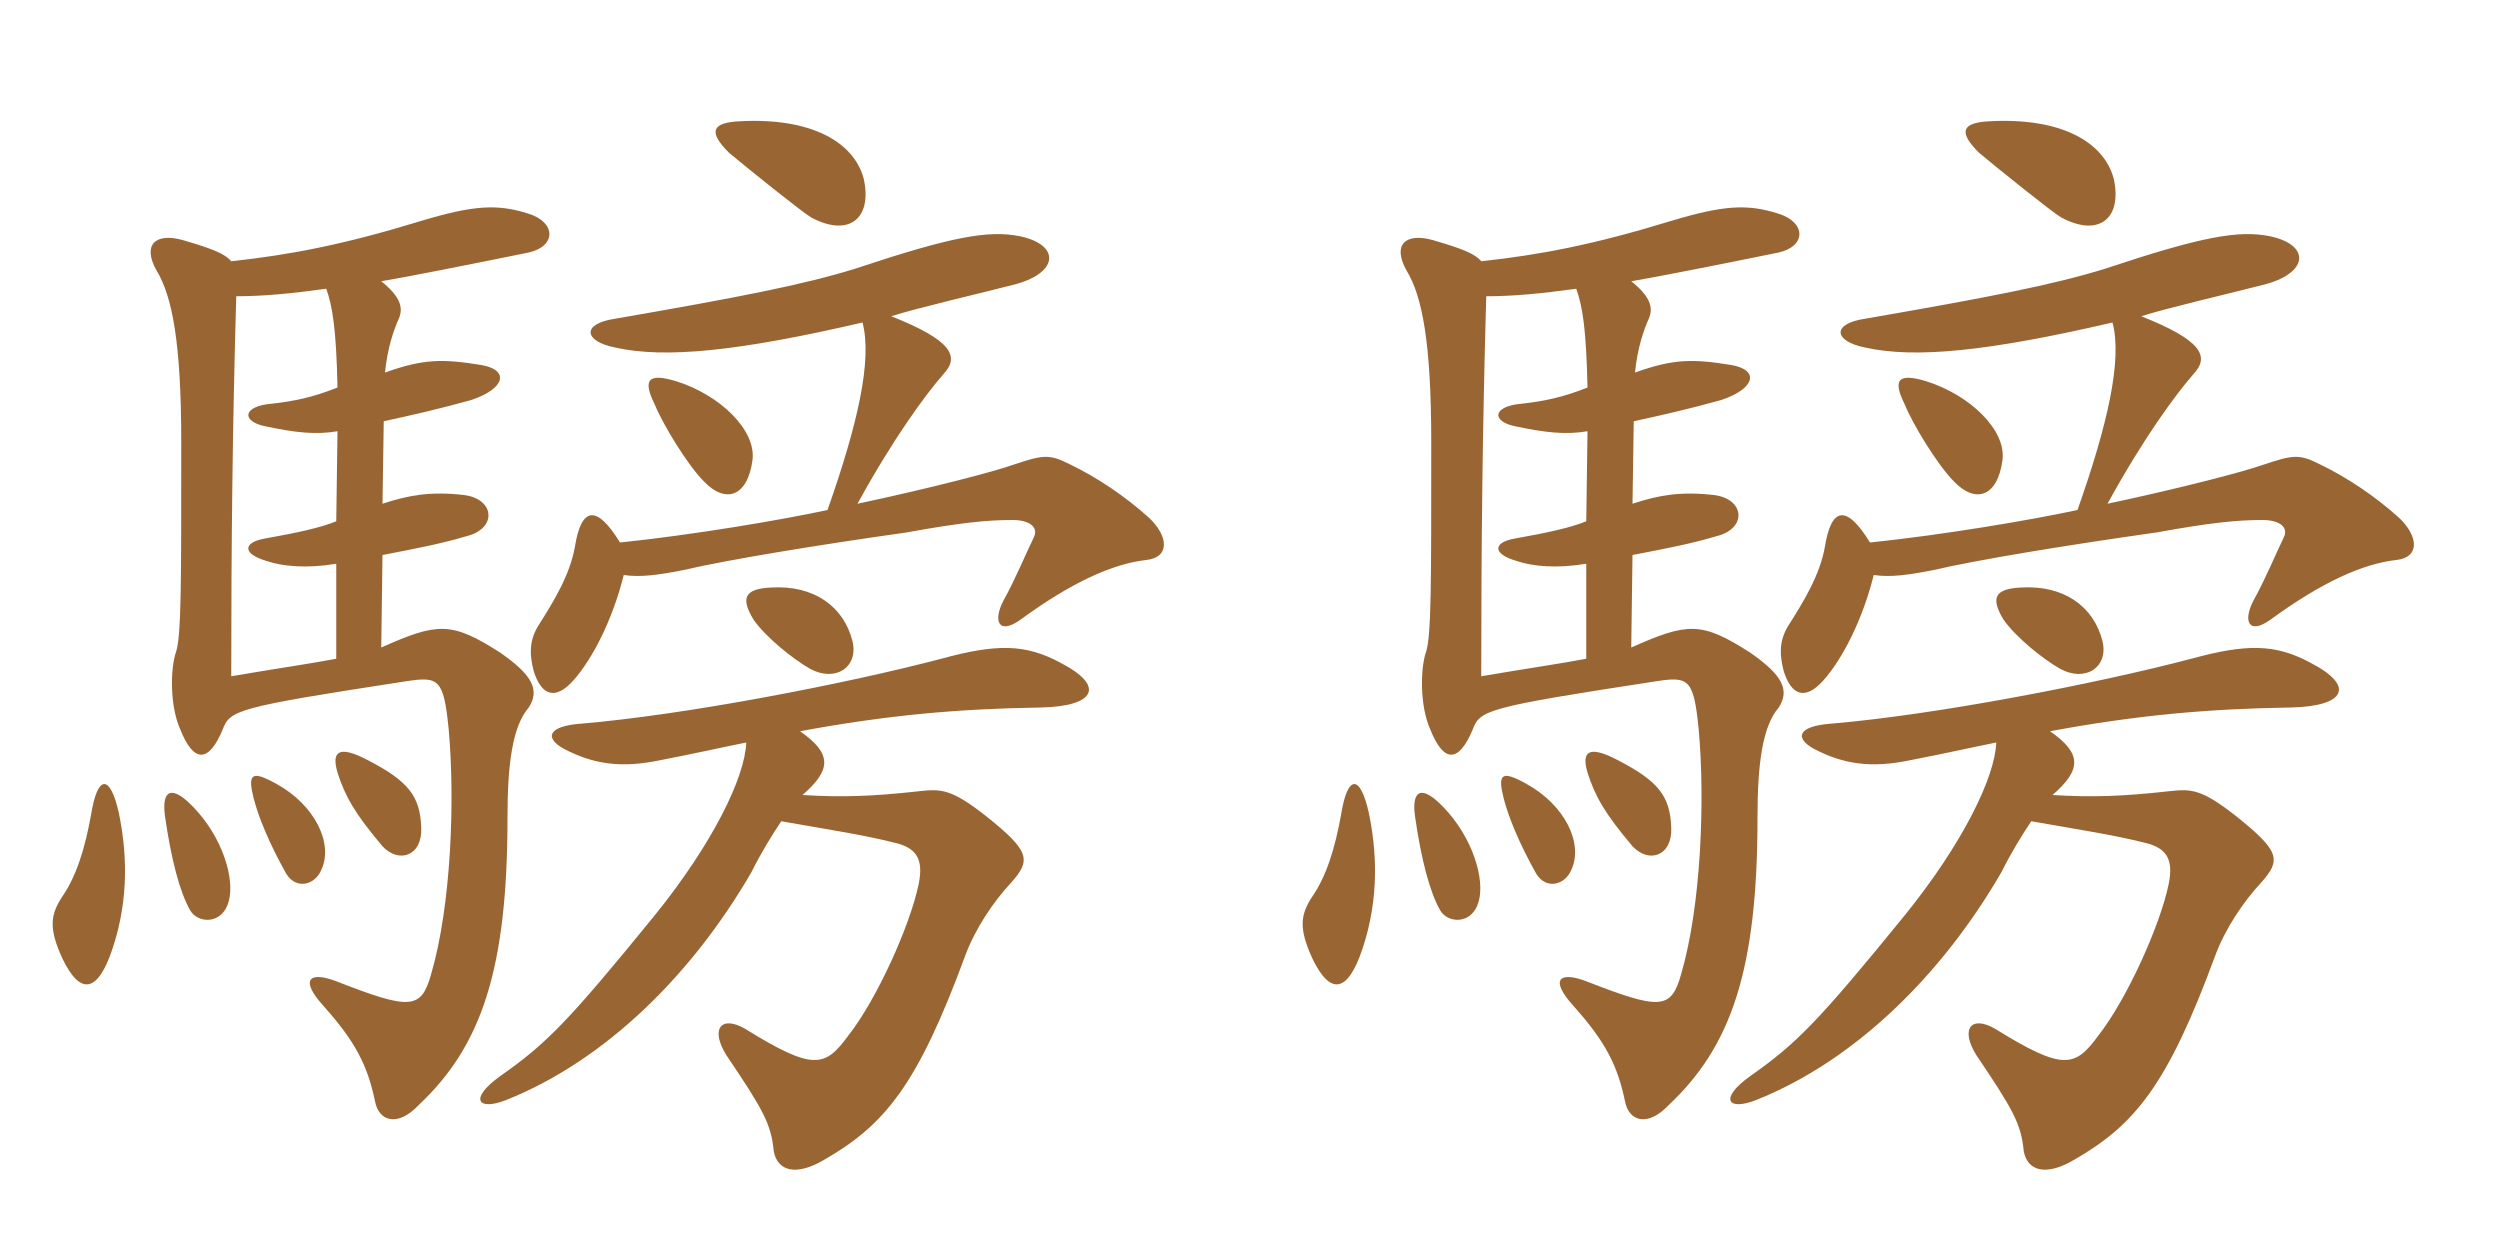 <svg xmlns="http://www.w3.org/2000/svg" xmlns:xlink="http://www.w3.org/1999/xlink" width="300" height="150"><path fill="#996633" padding="10" d="M14.25 97.50C13.20 92.85 11.70 93 10.95 97.65C10.20 101.85 9.15 105.15 7.50 107.55C6 109.80 5.85 111.45 7.50 115.05C9.60 119.40 11.70 119.25 13.50 113.85C15.60 107.55 15.15 101.85 14.25 97.50ZM27.45 108.15C28.20 105.45 26.70 100.50 23.25 96.90C20.70 94.20 19.35 94.65 19.80 97.95C20.55 103.20 21.60 107.10 22.80 109.20C23.70 110.85 26.70 111 27.45 108.15ZM38.55 104.40C40.05 101.25 37.80 96.60 33.15 94.05C30.15 92.40 29.70 92.85 30.45 95.85C31.05 98.10 32.25 101.10 34.35 104.85C35.55 106.80 37.80 106.20 38.55 104.40ZM50.55 99.30C50.40 95.55 49.05 93.75 44.10 91.20C40.65 89.40 39.75 90.15 40.50 92.70C41.40 95.55 42.60 97.65 45.90 101.55C47.85 103.65 50.70 102.75 50.55 99.30ZM28.35 35.55C31.50 35.55 34.80 35.25 39.15 34.65C39.90 36.75 40.35 39.45 40.50 46.50C37.50 47.70 35.25 48.15 32.55 48.45C29.10 48.75 28.95 50.55 31.80 51.15C35.40 51.90 37.80 52.20 40.50 51.75L40.35 62.55C38.55 63.30 35.85 63.90 31.65 64.65C29.25 65.10 28.95 66.45 32.10 67.35C33.90 67.95 36.75 68.25 40.35 67.65L40.35 79.05C37.20 79.65 33 80.25 27.75 81.15C27.75 64.95 27.90 51.30 28.35 35.55ZM45.75 77.70L45.90 66.60C49.80 65.85 52.95 65.25 55.95 64.35C59.70 63.45 59.40 59.85 55.65 59.40C51.75 58.95 49.05 59.40 45.90 60.45L46.05 50.55C49.50 49.80 52.80 49.05 56.55 48C60.60 46.65 61.20 44.40 57.75 43.80C53.10 43.05 50.85 43.05 46.20 44.70C46.50 41.70 47.25 39.60 47.85 38.25C48.45 36.90 48 35.55 45.75 33.75C48.45 33.30 55.35 31.95 63.45 30.30C66.75 29.55 66.75 26.70 63.45 25.65C59.70 24.45 56.85 24.60 50.40 26.55C41.10 29.40 34.65 30.60 27.75 31.35C27 30.45 25.50 29.85 21.90 28.80C18.60 27.90 17.10 29.40 18.75 32.40C20.70 35.55 21.75 41.25 21.75 53.10C21.75 70.50 21.75 76.05 21.15 78.15C20.40 80.25 20.40 84.75 21.60 87.45C23.25 91.65 25.05 91.50 26.70 87.60C27.60 85.20 28.20 84.90 48.75 81.75C52.65 81.15 53.25 81.45 53.85 87.60C54.60 96 54.15 108.60 51.75 116.85C50.55 121.20 49.20 121.20 40.35 117.75C37.20 116.55 35.85 117.45 38.85 120.75C42.60 124.95 44.10 127.80 45 132.15C45.45 134.55 47.70 135.30 50.25 132.60C57.75 125.55 60.90 116.40 60.90 98.10C60.90 91.65 61.50 87.15 63.45 84.90C64.80 82.80 63.90 81 60 78.30C54.15 74.55 52.50 74.70 45.75 77.70ZM102.30 76.95C101.25 72.75 97.65 70.20 92.55 70.50C89.40 70.65 88.80 71.70 90.45 74.40C91.95 76.50 95.10 79.05 97.20 80.25C100.20 81.90 103.05 80.10 102.30 76.95ZM90.30 55.20C90.75 51.60 86.40 47.40 81.15 45.75C77.70 44.70 77.10 45.60 78.60 48.60C79.50 50.85 82.50 55.80 84.45 57.75C87 60.45 89.70 59.70 90.30 55.20ZM103.65 21.45C102.45 16.95 97.20 14.10 88.80 14.55C85.50 14.70 84.90 15.75 87.45 18.30C89.40 19.95 96.30 25.50 97.35 26.10C101.85 28.50 104.70 26.25 103.65 21.45ZM89.55 89.10C89.40 93.30 85.50 101.25 78.60 109.80C68.10 122.70 65.55 125.25 60 129.15C56.25 131.85 57.30 133.35 60.75 132C72.75 127.20 83.10 116.85 90.15 104.70C91.35 102.30 92.55 100.35 93.75 98.55C99.75 99.60 103.65 100.20 107.25 101.10C109.95 101.70 110.85 103.05 110.25 106.05C109.20 111.15 105.15 120 101.85 124.20C99 128.10 97.65 128.55 89.40 123.45C86.55 121.80 85.20 123.45 87.15 126.60C91.50 133.05 92.55 134.85 92.85 138.15C93.30 140.55 95.55 141.15 98.85 139.20C106.20 135 110.10 130.20 115.80 114.75C117 111.45 119.25 108.15 121.35 105.90C123.75 103.20 123.60 102.15 118.35 97.95C114.15 94.65 112.95 94.65 110.25 94.95C104.85 95.55 101.10 95.70 96.30 95.40C99.75 92.40 99.90 90.45 96 87.75C106.50 85.80 115.05 85.05 124.95 84.90C131.40 84.75 132.75 82.35 127.20 79.50C123 77.25 119.55 77.25 112.95 79.05C101.55 82.05 82.20 85.80 69.60 86.85C65.85 87.15 65.25 88.50 67.65 89.85C71.10 91.65 74.40 92.25 79.35 91.20C83.25 90.45 86.55 89.70 89.55 89.10ZM102.90 60.45C107.25 52.50 111.15 47.25 113.25 44.85C115.20 42.75 114.15 40.80 106.95 37.95C109.65 37.05 118.65 34.95 121.50 34.20C127.05 32.85 127.35 29.40 122.40 28.35C118.65 27.60 114.30 28.35 102.60 32.25C96.30 34.20 88.50 35.70 73.80 38.25C69.75 38.85 70.05 40.95 73.80 41.70C79.80 43.05 88.65 42.15 103.50 38.70C104.70 43.20 102.90 51 99.30 61.20C93.75 62.40 83.10 64.20 74.40 65.10C71.55 60.45 69.75 60.90 69 65.55C68.40 69 66.45 72.15 64.65 75C63.60 76.65 63.45 78.30 64.05 80.55C64.95 83.40 66.60 84.15 68.85 81.60C71.10 79.05 73.50 74.40 74.85 69C76.80 69.30 79.05 69 82.05 68.40C87.15 67.20 98.10 65.40 108.75 63.90C115.35 62.70 118.50 62.40 121.50 62.40C123.60 62.40 124.65 63.30 124.05 64.50C123.30 66 121.80 69.60 120.45 72C119.10 74.55 119.85 76.20 122.40 74.40C128.55 69.90 133.50 67.65 137.55 67.20C140.40 66.90 140.25 64.35 137.85 62.10C135 59.55 131.70 57.30 128.25 55.65C125.85 54.45 125.10 54.60 121.50 55.80C119.40 56.55 112.05 58.50 102.90 60.45ZM164.25 97.50C163.20 92.85 161.70 93 160.95 97.65C160.20 101.85 159.15 105.15 157.50 107.55C156 109.80 155.85 111.45 157.50 115.05C159.60 119.40 161.70 119.25 163.50 113.85C165.60 107.55 165.15 101.85 164.25 97.50ZM177.45 108.15C178.20 105.45 176.70 100.50 173.25 96.90C170.70 94.20 169.35 94.65 169.80 97.95C170.55 103.20 171.60 107.10 172.80 109.20C173.70 110.85 176.70 111 177.45 108.15ZM188.55 104.40C190.05 101.25 187.80 96.60 183.15 94.05C180.15 92.40 179.70 92.85 180.45 95.85C181.05 98.10 182.25 101.10 184.35 104.85C185.55 106.80 187.80 106.20 188.55 104.40ZM200.55 99.30C200.40 95.55 199.05 93.75 194.10 91.20C190.65 89.40 189.75 90.15 190.50 92.70C191.40 95.55 192.60 97.65 195.90 101.55C197.85 103.65 200.70 102.75 200.55 99.30ZM178.35 35.55C181.50 35.55 184.80 35.25 189.15 34.65C189.90 36.75 190.35 39.45 190.50 46.50C187.50 47.70 185.25 48.15 182.55 48.45C179.10 48.75 178.95 50.55 181.80 51.15C185.40 51.90 187.80 52.20 190.50 51.75L190.35 62.55C188.55 63.30 185.85 63.90 181.65 64.65C179.25 65.10 178.95 66.45 182.10 67.35C183.90 67.95 186.75 68.25 190.35 67.65L190.35 79.05C187.20 79.65 183 80.25 177.75 81.15C177.75 64.95 177.90 51.30 178.35 35.55ZM195.75 77.70L195.90 66.60C199.80 65.85 202.95 65.25 205.95 64.35C209.70 63.45 209.40 59.85 205.65 59.40C201.75 58.95 199.05 59.40 195.90 60.45L196.05 50.55C199.50 49.80 202.80 49.05 206.55 48C210.60 46.65 211.20 44.40 207.75 43.80C203.10 43.05 200.85 43.05 196.20 44.70C196.50 41.70 197.25 39.60 197.85 38.25C198.45 36.90 198 35.55 195.75 33.75C198.45 33.30 205.35 31.95 213.45 30.30C216.75 29.55 216.75 26.70 213.45 25.65C209.70 24.45 206.85 24.60 200.40 26.55C191.10 29.40 184.65 30.60 177.75 31.35C177 30.45 175.50 29.85 171.90 28.80C168.60 27.90 167.10 29.40 168.75 32.40C170.70 35.55 171.75 41.25 171.75 53.10C171.75 70.50 171.75 76.05 171.15 78.15C170.40 80.25 170.40 84.75 171.60 87.45C173.25 91.65 175.05 91.50 176.70 87.60C177.60 85.20 178.20 84.90 198.75 81.75C202.65 81.15 203.25 81.45 203.85 87.60C204.60 96 204.15 108.60 201.75 116.85C200.55 121.20 199.20 121.20 190.35 117.75C187.20 116.55 185.85 117.45 188.85 120.75C192.60 124.95 194.10 127.80 195 132.15C195.45 134.55 197.70 135.30 200.25 132.60C207.75 125.55 210.90 116.40 210.90 98.10C210.90 91.65 211.50 87.15 213.45 84.90C214.80 82.80 213.90 81 210 78.30C204.15 74.55 202.50 74.70 195.75 77.70ZM252.30 76.95C251.25 72.75 247.65 70.20 242.55 70.50C239.40 70.65 238.80 71.70 240.45 74.40C241.95 76.50 245.10 79.05 247.20 80.25C250.20 81.90 253.05 80.10 252.30 76.95ZM240.30 55.20C240.75 51.60 236.40 47.40 231.15 45.75C227.70 44.70 227.10 45.60 228.60 48.60C229.50 50.85 232.50 55.80 234.45 57.75C237 60.45 239.70 59.70 240.30 55.20ZM253.65 21.45C252.45 16.95 247.20 14.10 238.80 14.55C235.50 14.70 234.90 15.75 237.45 18.30C239.40 19.95 246.30 25.50 247.35 26.10C251.85 28.50 254.70 26.25 253.65 21.45ZM239.55 89.10C239.40 93.30 235.50 101.25 228.60 109.80C218.10 122.70 215.55 125.25 210 129.15C206.25 131.85 207.30 133.35 210.75 132C222.75 127.20 233.10 116.85 240.15 104.70C241.35 102.30 242.55 100.35 243.75 98.55C249.75 99.60 253.65 100.20 257.25 101.10C259.95 101.70 260.85 103.05 260.25 106.05C259.20 111.15 255.15 120 251.85 124.20C249 128.10 247.65 128.55 239.40 123.45C236.55 121.80 235.20 123.45 237.15 126.60C241.50 133.05 242.55 134.85 242.85 138.15C243.30 140.55 245.55 141.15 248.85 139.20C256.20 135 260.10 130.20 265.80 114.75C267 111.45 269.25 108.15 271.35 105.90C273.75 103.20 273.60 102.15 268.35 97.95C264.15 94.65 262.95 94.65 260.25 94.95C254.85 95.55 251.10 95.70 246.30 95.40C249.75 92.40 249.90 90.45 246 87.75C256.50 85.80 265.05 85.05 274.95 84.90C281.40 84.75 282.75 82.35 277.20 79.50C273 77.25 269.55 77.25 262.95 79.05C251.55 82.05 232.20 85.80 219.60 86.85C215.85 87.15 215.25 88.50 217.65 89.85C221.10 91.65 224.40 92.25 229.35 91.20C233.25 90.45 236.55 89.70 239.55 89.10ZM252.90 60.45C257.25 52.50 261.15 47.25 263.25 44.85C265.20 42.75 264.15 40.80 256.95 37.95C259.65 37.05 268.65 34.95 271.50 34.20C277.05 32.85 277.35 29.40 272.40 28.35C268.65 27.60 264.30 28.35 252.60 32.25C246.30 34.20 238.50 35.70 223.80 38.25C219.75 38.85 220.05 40.95 223.80 41.70C229.80 43.05 238.65 42.15 253.50 38.70C254.70 43.20 252.90 51 249.30 61.20C243.75 62.40 233.10 64.20 224.40 65.10C221.55 60.45 219.75 60.90 219 65.55C218.40 69 216.45 72.15 214.65 75C213.60 76.65 213.45 78.30 214.05 80.55C214.95 83.40 216.60 84.15 218.85 81.60C221.10 79.05 223.50 74.40 224.85 69C226.80 69.30 229.05 69 232.05 68.40C237.15 67.20 248.10 65.40 258.75 63.90C265.35 62.70 268.50 62.40 271.50 62.40C273.60 62.40 274.65 63.30 274.05 64.50C273.30 66 271.80 69.60 270.45 72C269.10 74.55 269.85 76.20 272.40 74.40C278.55 69.90 283.50 67.65 287.55 67.20C290.40 66.90 290.25 64.35 287.85 62.10C285 59.55 281.70 57.30 278.25 55.65C275.85 54.45 275.10 54.60 271.50 55.80C269.40 56.55 262.05 58.50 252.90 60.45Z"/></svg>
